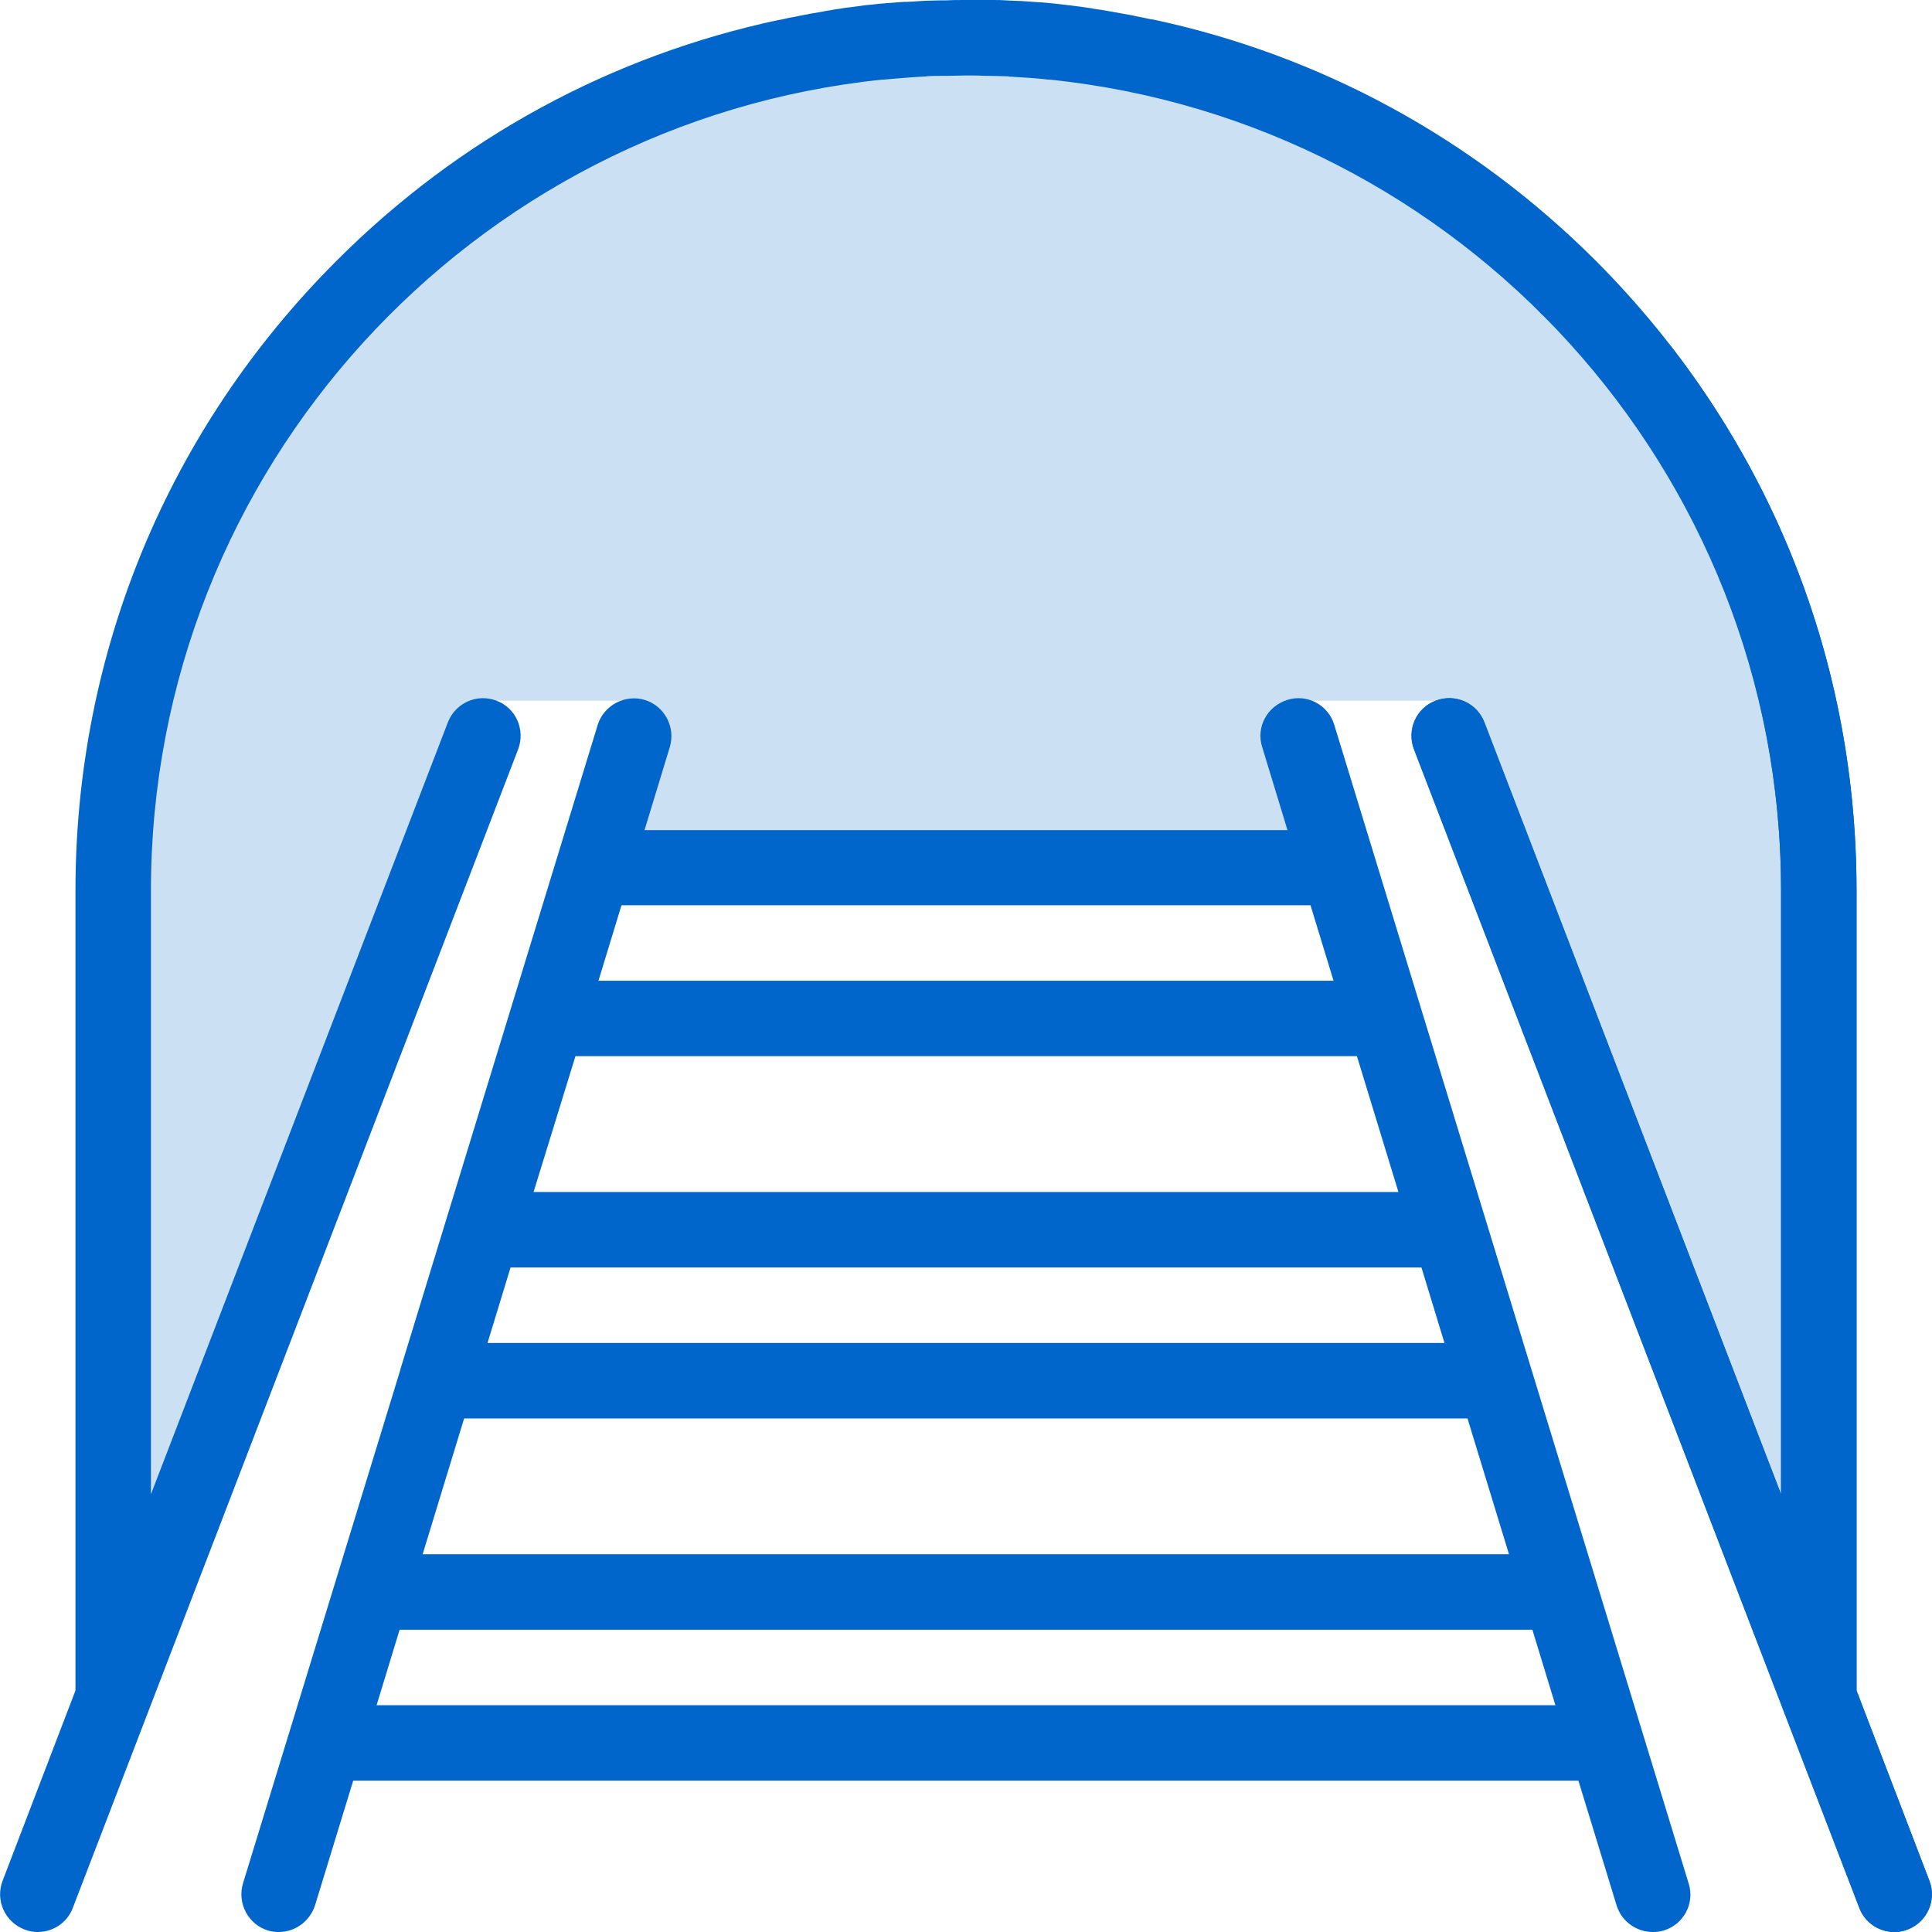 <?xml version="1.0" encoding="utf-8"?>
<!-- Generator: Adobe Illustrator 24.0.0, SVG Export Plug-In . SVG Version: 6.00 Build 0)  -->
<svg version="1.1" id="Layer_1" xmlns="http://www.w3.org/2000/svg" x="0px" y="0px"
     viewBox="0 0 512 512" style="enable-background:new 0 0 512 512;" xml:space="preserve">
<style type="text/css">
	.st0{fill:#0066CC;}
	.st1{fill:#0066CC;fill-opacity:0.2;}
</style>
    <path class="st0" d="M415.6,86c2.6,0,5.1-1,7.1-2.9c3.9-3.9,3.9-10.2,0-14.1h-0.1c-3.9-3.9-10.2-3.9-14.1,0s-3.9,10.3,0,14.2
	C410.5,85,413,86,415.6,86z"/>
    <path class="st0" d="M511.3,498.4L492,448l0,0V236c0-52.4-16.8-102-48.6-143.5c-3.4-4.4-9.6-5.2-14-1.9c-4.4,3.4-5.2,9.6-1.8,14
	c29,38,44.4,83.4,44.4,131.4v160l-78.6-204.6c-2-5.2-7.8-7.7-12.9-5.7c-5.2,2-7.7,7.8-5.7,12.9l118,307c1.5,4,5.3,6.4,9.3,6.4
	c1.2,0,2.4-0.2,3.6-0.7C510.7,509.3,513.3,503.6,511.3,498.4z"/>
    <g>
	<path class="st0" d="M353.6,192.1c-1.6-5.3-7.2-8.3-12.5-6.6s-8.3,7.2-6.6,12.5l6.7,22H170.8l6.7-22c1.6-5.3-1.4-10.9-6.6-12.5
		c-5.2-1.6-10.9,1.4-12.5,6.6l-52.3,170.8v0.1L64.4,499.1c-1.6,5.3,1.4,10.9,6.6,12.5c1,0.3,2,0.4,2.9,0.4c4.3,0,8.2-2.8,9.6-7.1
		l10.1-33h324.7l10.1,33c1.3,4.3,5.3,7.1,9.6,7.1c1,0,2-0.1,2.9-0.4c5.3-1.6,8.3-7.2,6.6-12.5L353.6,192.1z M164.7,239.9h182.6
		l6.1,20H158.6L164.7,239.9z M152.5,279.9h207.1l11,36H141.4L152.5,279.9z M135.3,335.9h241.4l6.1,20H129.2L135.3,335.9z M123,375.9
		h265.9l11,36H112L123,375.9z M99.8,451.9l6.1-20h300.2l6.1,20H99.8z"/>
        <path class="st0" d="M511.3,498.4L492,448V236c0-63.1-24.6-122.3-69.1-166.9c-32.6-32.6-73.2-54.5-117.2-63.9
		c-0.2,0-0.5-0.1-0.7-0.1c-1.3-0.3-2.6-0.5-3.9-0.8c-0.3-0.1-0.6-0.1-0.9-0.2c-2-0.4-4.1-0.7-6.1-1.1c-0.8-0.1-1.5-0.3-2.3-0.4
		c-0.8-0.1-1.7-0.2-2.5-0.4c-0.9-0.1-1.9-0.3-2.8-0.4c-0.8-0.1-1.5-0.2-2.3-0.3c-1.1-0.1-2.3-0.3-3.4-0.4c-0.6-0.1-1.2-0.1-1.8-0.2
		c-1.7-0.2-3.4-0.3-5.1-0.4c-0.4,0-0.9-0.1-1.4-0.1c-1.3-0.1-2.7-0.2-4-0.2c-0.6,0-1.2-0.1-1.8-0.1c-1.3-0.1-2.5-0.1-3.8-0.1
		c-0.5,0-1.1,0-1.6,0C259.6,0,257.8,0,256,0c0,0,0,0,0,0c0,0,0,0,0,0s0,0,0,0c0,0,0,0,0,0c-1.8,0-3.6,0-5.3,0.1c-0.5,0-1.1,0-1.6,0
		c-1.3,0-2.5,0.1-3.8,0.1c-0.6,0-1.2,0.1-1.8,0.1c-1.3,0.1-2.7,0.2-4,0.2c-0.5,0-0.9,0.1-1.4,0.1c-1.7,0.1-3.4,0.3-5.1,0.4
		c-0.6,0.1-1.2,0.1-1.8,0.2c-1.1,0.1-2.3,0.2-3.4,0.4c-0.8,0.1-1.5,0.2-2.3,0.3c-0.9,0.1-1.9,0.2-2.8,0.4c-0.8,0.1-1.7,0.2-2.5,0.4
		c-0.8,0.1-1.5,0.2-2.3,0.4c-2,0.3-4.1,0.7-6.1,1.1c-0.3,0.1-0.6,0.1-0.9,0.2c-1.3,0.2-2.6,0.5-3.9,0.8c-0.2,0-0.5,0.1-0.7,0.1
		c-44.1,9.4-84.6,31.2-117.2,63.9C44.6,113.7,20,172.9,20,236v212L0.7,498.4c-2,5.2,0.6,10.9,5.7,12.9c1.2,0.5,2.4,0.7,3.6,0.7
		c4,0,7.8-2.4,9.3-6.4l118-307c2-5.2-0.6-11-5.7-12.9c-5.2-2-10.9,0.6-12.9,5.7L40,396V236c0-111.6,85.1-203.7,193.8-214.9
		c0.1,0,0.2,0,0.3,0c3.4-0.3,6.9-0.6,10.4-0.8c0.4,0,0.8,0,1.2-0.1c1.3-0.1,2.6-0.1,3.9-0.1c0.5,0,0.9,0,1.4,0c1.7,0,3.3-0.1,5-0.1
		c0,0,0,0,0,0s0,0,0,0c1.7,0,3.4,0,5,0.1c0.5,0,0.9,0,1.4,0c1.3,0,2.6,0.1,3.9,0.1c0.4,0,0.8,0,1.2,0.1c3.5,0.2,7,0.4,10.4,0.8
		c0.1,0,0.2,0,0.3,0C386.9,32.3,472,124.4,472,236v160l-78.7-204.6c-2-5.1-7.7-7.7-12.9-5.7c-5.1,1.9-7.7,7.7-5.7,12.9l118,307
		c1.5,4,5.3,6.4,9.3,6.4c1.2,0,2.4-0.2,3.6-0.7C510.7,509.3,513.3,503.6,511.3,498.4z"/>
</g>
    <path class="st1" d="M35.3,416.1L32.3,198c0,0,47.3-188.9,223-188.9s219.9,197.1,219.9,197.1l-2.6,212.5l-92.1-233h-37l7.8,41.7
	l-191.5-1l9.4-40.7h-37.5L35.3,416.1z"/>
</svg>
